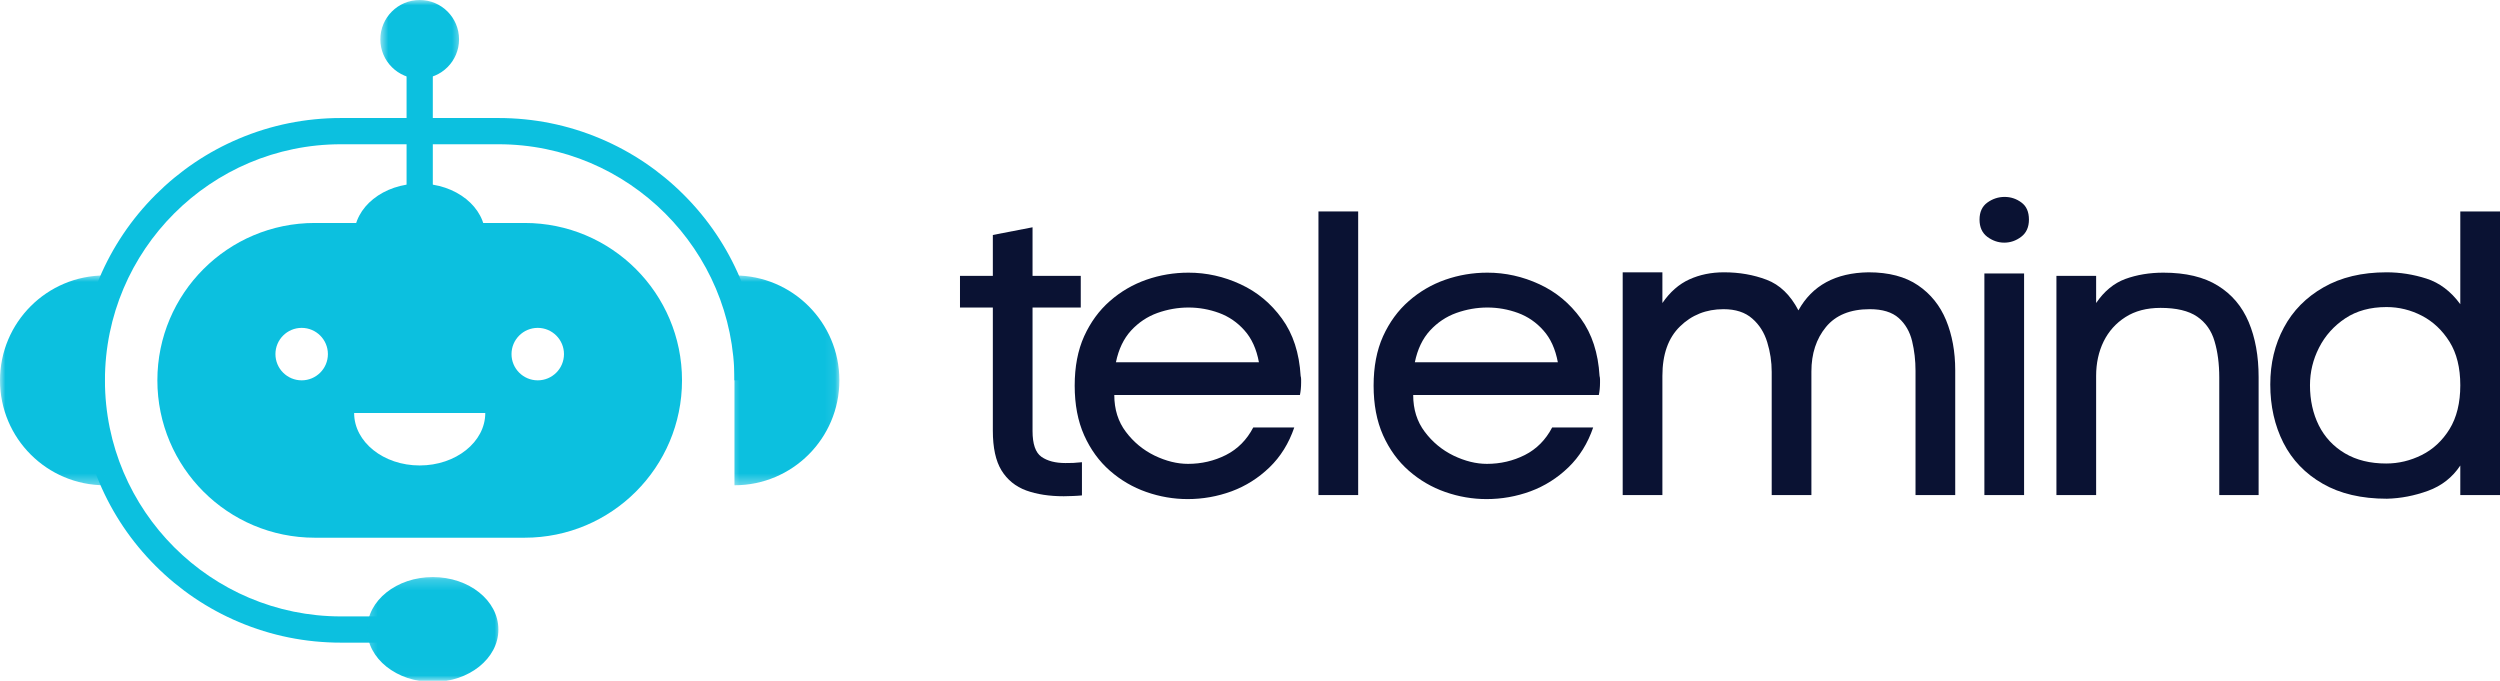 <svg width="235" height="64" viewBox="0 0 235 64" fill="none" xmlns="http://www.w3.org/2000/svg">
<path d="M50.548 35.752C49.185 35.752 48.082 34.649 48.082 33.286C48.082 31.925 49.185 30.82 50.548 30.82C51.909 30.82 53.014 31.925 53.014 33.286C53.014 34.649 51.909 35.752 50.548 35.752ZM39.451 43.753C36.046 43.753 33.289 41.545 33.289 38.821H45.616C45.616 41.545 42.856 43.753 39.451 43.753ZM28.357 35.752C26.996 35.752 25.891 34.649 25.891 33.286C25.891 31.925 26.996 30.82 28.357 30.82C29.717 30.82 30.823 31.925 30.823 33.286C30.823 34.649 29.717 35.752 28.357 35.752ZM49.315 20.959H29.59C25.505 20.959 21.805 22.614 19.128 25.291C16.451 27.968 14.793 31.667 14.793 35.752C14.793 43.922 21.417 50.545 29.59 50.545H49.315C53.4 50.545 57.099 48.89 59.776 46.213C62.453 43.536 64.109 39.837 64.109 35.752C64.109 27.582 57.485 20.959 49.315 20.959Z" fill="#0CC0DF"/>
<path d="M39.451 60.409H32.056C28.726 60.409 25.496 59.757 22.455 58.471C19.52 57.23 16.884 55.452 14.618 53.186C12.355 50.923 10.578 48.287 9.336 45.349C8.051 42.308 7.398 39.081 7.398 35.752C7.398 32.425 8.051 29.195 9.336 26.154C10.578 23.219 12.355 20.581 14.618 18.317C16.884 16.054 19.52 14.274 22.455 13.033C25.496 11.747 28.726 11.094 32.056 11.094H46.849C50.176 11.094 53.406 11.747 56.447 13.033C59.382 14.274 62.02 16.054 64.283 18.317C66.547 20.581 68.327 23.219 69.568 26.154C70.854 29.195 71.507 32.425 71.507 35.752H69.04C69.04 23.516 59.085 13.56 46.849 13.56H32.056C19.817 13.56 9.864 23.516 9.864 35.752C9.864 47.987 19.817 57.943 32.056 57.943H39.451V60.409Z" fill="#0CC0DF"/>
<mask id="mask0_186_137" style="mask-type:luminance" maskUnits="userSpaceOnUse" x="0" y="25" width="11" height="21">
<path d="M0 25.76H10.081V45.666H0V25.76Z" fill="white"/>
</mask>
<g mask="url(#mask0_186_137)">
<path d="M9.864 45.616C4.416 45.616 0 41.201 0 35.752C0 30.306 4.416 25.891 9.864 25.891V45.616Z" fill="#0CC0DF"/>
</g>
<mask id="mask1_186_137" style="mask-type:luminance" maskUnits="userSpaceOnUse" x="68" y="25" width="11" height="21">
<path d="M68.377 25.76H78.913V45.666H68.377V25.76Z" fill="white"/>
</mask>
<g mask="url(#mask1_186_137)">
<path d="M69.04 45.616C74.486 45.616 78.902 41.201 78.902 35.752C78.902 30.306 74.486 25.891 69.04 25.891V45.616Z" fill="#0CC0DF"/>
</g>
<path d="M45.616 22.191C45.616 24.913 42.856 27.123 39.451 27.123C36.046 27.123 33.289 24.913 33.289 22.191C33.289 19.467 36.046 17.259 39.451 17.259C42.856 17.259 45.616 19.467 45.616 22.191Z" fill="#0CC0DF"/>
<mask id="mask2_186_137" style="mask-type:luminance" maskUnits="userSpaceOnUse" x="35" y="0" width="9" height="8">
<path d="M35.674 0H43.494V7.987H35.674V0Z" fill="white"/>
</mask>
<g mask="url(#mask2_186_137)">
<path d="M43.15 3.699C43.15 5.74 41.495 7.395 39.451 7.395C37.41 7.395 35.752 5.74 35.752 3.699C35.752 1.655 37.41 0 39.451 0C41.495 0 43.15 1.655 43.15 3.699Z" fill="#0CC0DF"/>
</g>
<mask id="mask3_186_137" style="mask-type:luminance" maskUnits="userSpaceOnUse" x="34" y="54" width="14" height="10">
<path d="M34.252 54.197H47.049V63.984H34.252V54.197Z" fill="white"/>
</mask>
<g mask="url(#mask3_186_137)">
<path d="M46.849 59.176C46.849 61.901 44.089 64.108 40.684 64.108C37.279 64.108 34.519 61.901 34.519 59.176C34.519 56.452 37.279 54.244 40.684 54.244C44.089 54.244 46.849 56.452 46.849 59.176Z" fill="#0CC0DF"/>
</g>
<path d="M40.684 25.941H38.218V3.699H40.684V25.941Z" fill="#0CC0DF"/>
<path d="M97.059 25.93H101.592V28.907H97.059V40.515C97.059 41.737 97.337 42.545 97.892 42.937C98.453 43.331 99.206 43.526 100.147 43.526C100.37 43.526 100.614 43.523 100.881 43.515C101.147 43.501 101.419 43.478 101.703 43.448V46.569C101.397 46.597 101.106 46.617 100.825 46.625C100.55 46.639 100.272 46.647 99.992 46.647C98.642 46.647 97.465 46.467 96.46 46.103C95.46 45.733 94.685 45.103 94.138 44.214C93.596 43.326 93.327 42.082 93.327 40.482V28.907H90.239V25.93H93.327V22.087L97.059 21.365V25.93Z" fill="#0A1233"/>
<path d="M122.26 35.339C122.288 35.444 122.305 35.547 122.305 35.65C122.305 35.747 122.305 35.858 122.305 35.983C122.305 36.392 122.266 36.772 122.194 37.127H104.743C104.743 38.477 105.104 39.632 105.831 40.593C106.556 41.557 107.456 42.301 108.531 42.826C109.611 43.345 110.658 43.603 111.674 43.603C112.946 43.603 114.135 43.326 115.24 42.77C116.343 42.209 117.198 41.346 117.806 40.182H121.661C121.15 41.679 120.372 42.931 119.328 43.937C118.289 44.937 117.106 45.686 115.773 46.181C114.44 46.669 113.063 46.914 111.641 46.914C110.322 46.914 109.025 46.692 107.753 46.247C106.487 45.803 105.345 45.136 104.332 44.248C103.315 43.359 102.51 42.248 101.91 40.915C101.316 39.582 101.021 38.027 101.021 36.25C101.021 34.472 101.316 32.926 101.91 31.607C102.51 30.29 103.315 29.185 104.332 28.296C105.345 27.408 106.487 26.741 107.753 26.297C109.025 25.852 110.347 25.63 111.719 25.63C113.413 25.63 115.043 25.994 116.606 26.719C118.167 27.438 119.467 28.516 120.505 29.951C121.55 31.39 122.133 33.184 122.26 35.339ZM118.339 34.05C118.109 32.806 117.656 31.812 116.984 31.062C116.318 30.307 115.521 29.76 114.596 29.418C113.668 29.079 112.71 28.907 111.719 28.907C110.725 28.907 109.753 29.079 108.797 29.418C107.848 29.76 107.023 30.312 106.32 31.073C105.623 31.837 105.148 32.828 104.898 34.05H118.339Z" fill="#0A1233"/>
<path d="M123.935 46.536V19.876H127.668V46.536H123.935Z" fill="#0A1233"/>
<path d="M150.358 35.339C150.386 35.444 150.402 35.547 150.402 35.65C150.402 35.747 150.402 35.858 150.402 35.983C150.402 36.392 150.363 36.772 150.291 37.127H132.84C132.84 38.477 133.201 39.632 133.929 40.593C134.654 41.557 135.553 42.301 136.628 42.826C137.708 43.345 138.755 43.603 139.772 43.603C141.044 43.603 142.232 43.326 143.337 42.77C144.44 42.209 145.295 41.346 145.903 40.182H149.758C149.247 41.679 148.469 42.931 147.425 43.937C146.387 44.937 145.204 45.686 143.871 46.181C142.538 46.669 141.16 46.914 139.738 46.914C138.419 46.914 137.122 46.692 135.85 46.247C134.584 45.803 133.443 45.136 132.429 44.248C131.413 43.359 130.607 42.248 130.008 40.915C129.413 39.582 129.119 38.027 129.119 36.25C129.119 34.472 129.413 32.926 130.008 31.607C130.607 30.29 131.413 29.185 132.429 28.296C133.443 27.408 134.584 26.741 135.85 26.297C137.122 25.852 138.444 25.63 139.816 25.63C141.51 25.63 143.14 25.994 144.704 26.719C146.264 27.438 147.564 28.516 148.603 29.951C149.647 31.39 150.23 33.184 150.358 35.339ZM146.437 34.05C146.206 32.806 145.753 31.812 145.081 31.062C144.415 30.307 143.618 29.76 142.693 29.418C141.766 29.079 140.808 28.907 139.816 28.907C138.822 28.907 137.85 29.079 136.895 29.418C135.945 29.76 135.12 30.312 134.418 31.073C133.72 31.837 133.246 32.828 132.996 34.05H146.437Z" fill="#0A1233"/>
<path d="M156.265 28.485C156.976 27.45 157.82 26.708 158.798 26.264C159.775 25.819 160.858 25.597 162.052 25.597C163.496 25.597 164.832 25.83 166.062 26.297C167.298 26.764 168.295 27.724 169.051 29.174C170.345 26.836 172.541 25.642 175.638 25.597C177.548 25.597 179.098 26.005 180.292 26.819C181.483 27.627 182.364 28.724 182.936 30.107C183.505 31.493 183.791 33.059 183.791 34.806V46.536H180.059V34.85C180.059 33.881 179.951 32.951 179.737 32.062C179.52 31.174 179.104 30.451 178.481 29.896C177.859 29.341 176.951 29.063 175.76 29.063C173.93 29.063 172.555 29.624 171.639 30.74C170.728 31.851 170.272 33.245 170.272 34.917V46.536H166.54V34.961C166.54 34.001 166.398 33.068 166.118 32.162C165.843 31.26 165.374 30.518 164.707 29.941C164.046 29.357 163.147 29.063 162.008 29.063C160.386 29.063 159.023 29.605 157.92 30.685C156.815 31.759 156.265 33.312 156.265 35.339V46.536H152.533V25.597H156.265V28.485Z" fill="#0A1233"/>
<path d="M186.076 20.642C186.076 19.932 186.321 19.398 186.809 19.043C187.304 18.688 187.845 18.51 188.431 18.51C189.014 18.51 189.542 18.685 190.009 19.032C190.481 19.373 190.72 19.909 190.72 20.642C190.72 21.354 190.475 21.895 189.986 22.264C189.503 22.628 188.976 22.809 188.398 22.809C187.834 22.809 187.304 22.628 186.809 22.264C186.321 21.895 186.076 21.354 186.076 20.642ZM186.532 25.708V46.536H190.264V25.708H186.532Z" fill="#0A1233"/>
<path d="M197.036 28.485C197.797 27.369 198.716 26.613 199.791 26.219C200.871 25.828 202.06 25.63 203.357 25.63C205.467 25.63 207.172 26.039 208.477 26.852C209.788 27.66 210.755 28.802 211.377 30.274C211.999 31.748 212.31 33.473 212.31 35.45V46.536H208.611V35.495C208.611 34.2 208.461 33.059 208.166 32.073C207.878 31.082 207.333 30.312 206.534 29.763C205.734 29.216 204.584 28.941 203.09 28.941C201.793 28.941 200.693 29.229 199.791 29.807C198.894 30.379 198.208 31.146 197.736 32.106C197.269 33.07 197.036 34.148 197.036 35.339V46.536H193.304V25.93H197.036V28.485Z" fill="#0A1233"/>
<path d="M235 19.876V46.536H231.268V43.759C230.526 44.878 229.515 45.669 228.235 46.136C226.952 46.602 225.663 46.85 224.369 46.88C221.984 46.88 219.973 46.411 218.338 45.469C216.699 44.531 215.466 43.248 214.639 41.626C213.817 39.999 213.406 38.169 213.406 36.139C213.406 34.161 213.83 32.381 214.683 30.795C215.533 29.204 216.777 27.941 218.415 27.008C220.051 26.069 222.026 25.597 224.336 25.597C225.602 25.597 226.849 25.794 228.08 26.186C229.315 26.58 230.379 27.382 231.268 28.596V19.876H235ZM231.268 36.216C231.268 34.567 230.929 33.203 230.257 32.128C229.582 31.048 228.718 30.234 227.669 29.685C226.616 29.137 225.505 28.863 224.336 28.863C222.809 28.863 221.515 29.218 220.448 29.929C219.382 30.64 218.563 31.556 217.993 32.673C217.421 33.792 217.138 34.972 217.138 36.216C217.138 37.616 217.416 38.877 217.971 39.993C218.532 41.104 219.351 41.979 220.426 42.615C221.506 43.253 222.798 43.57 224.303 43.57C225.464 43.57 226.58 43.303 227.646 42.77C228.713 42.237 229.582 41.426 230.257 40.337C230.929 39.243 231.268 37.869 231.268 36.216Z" fill="#0A1233"/>
</svg>

